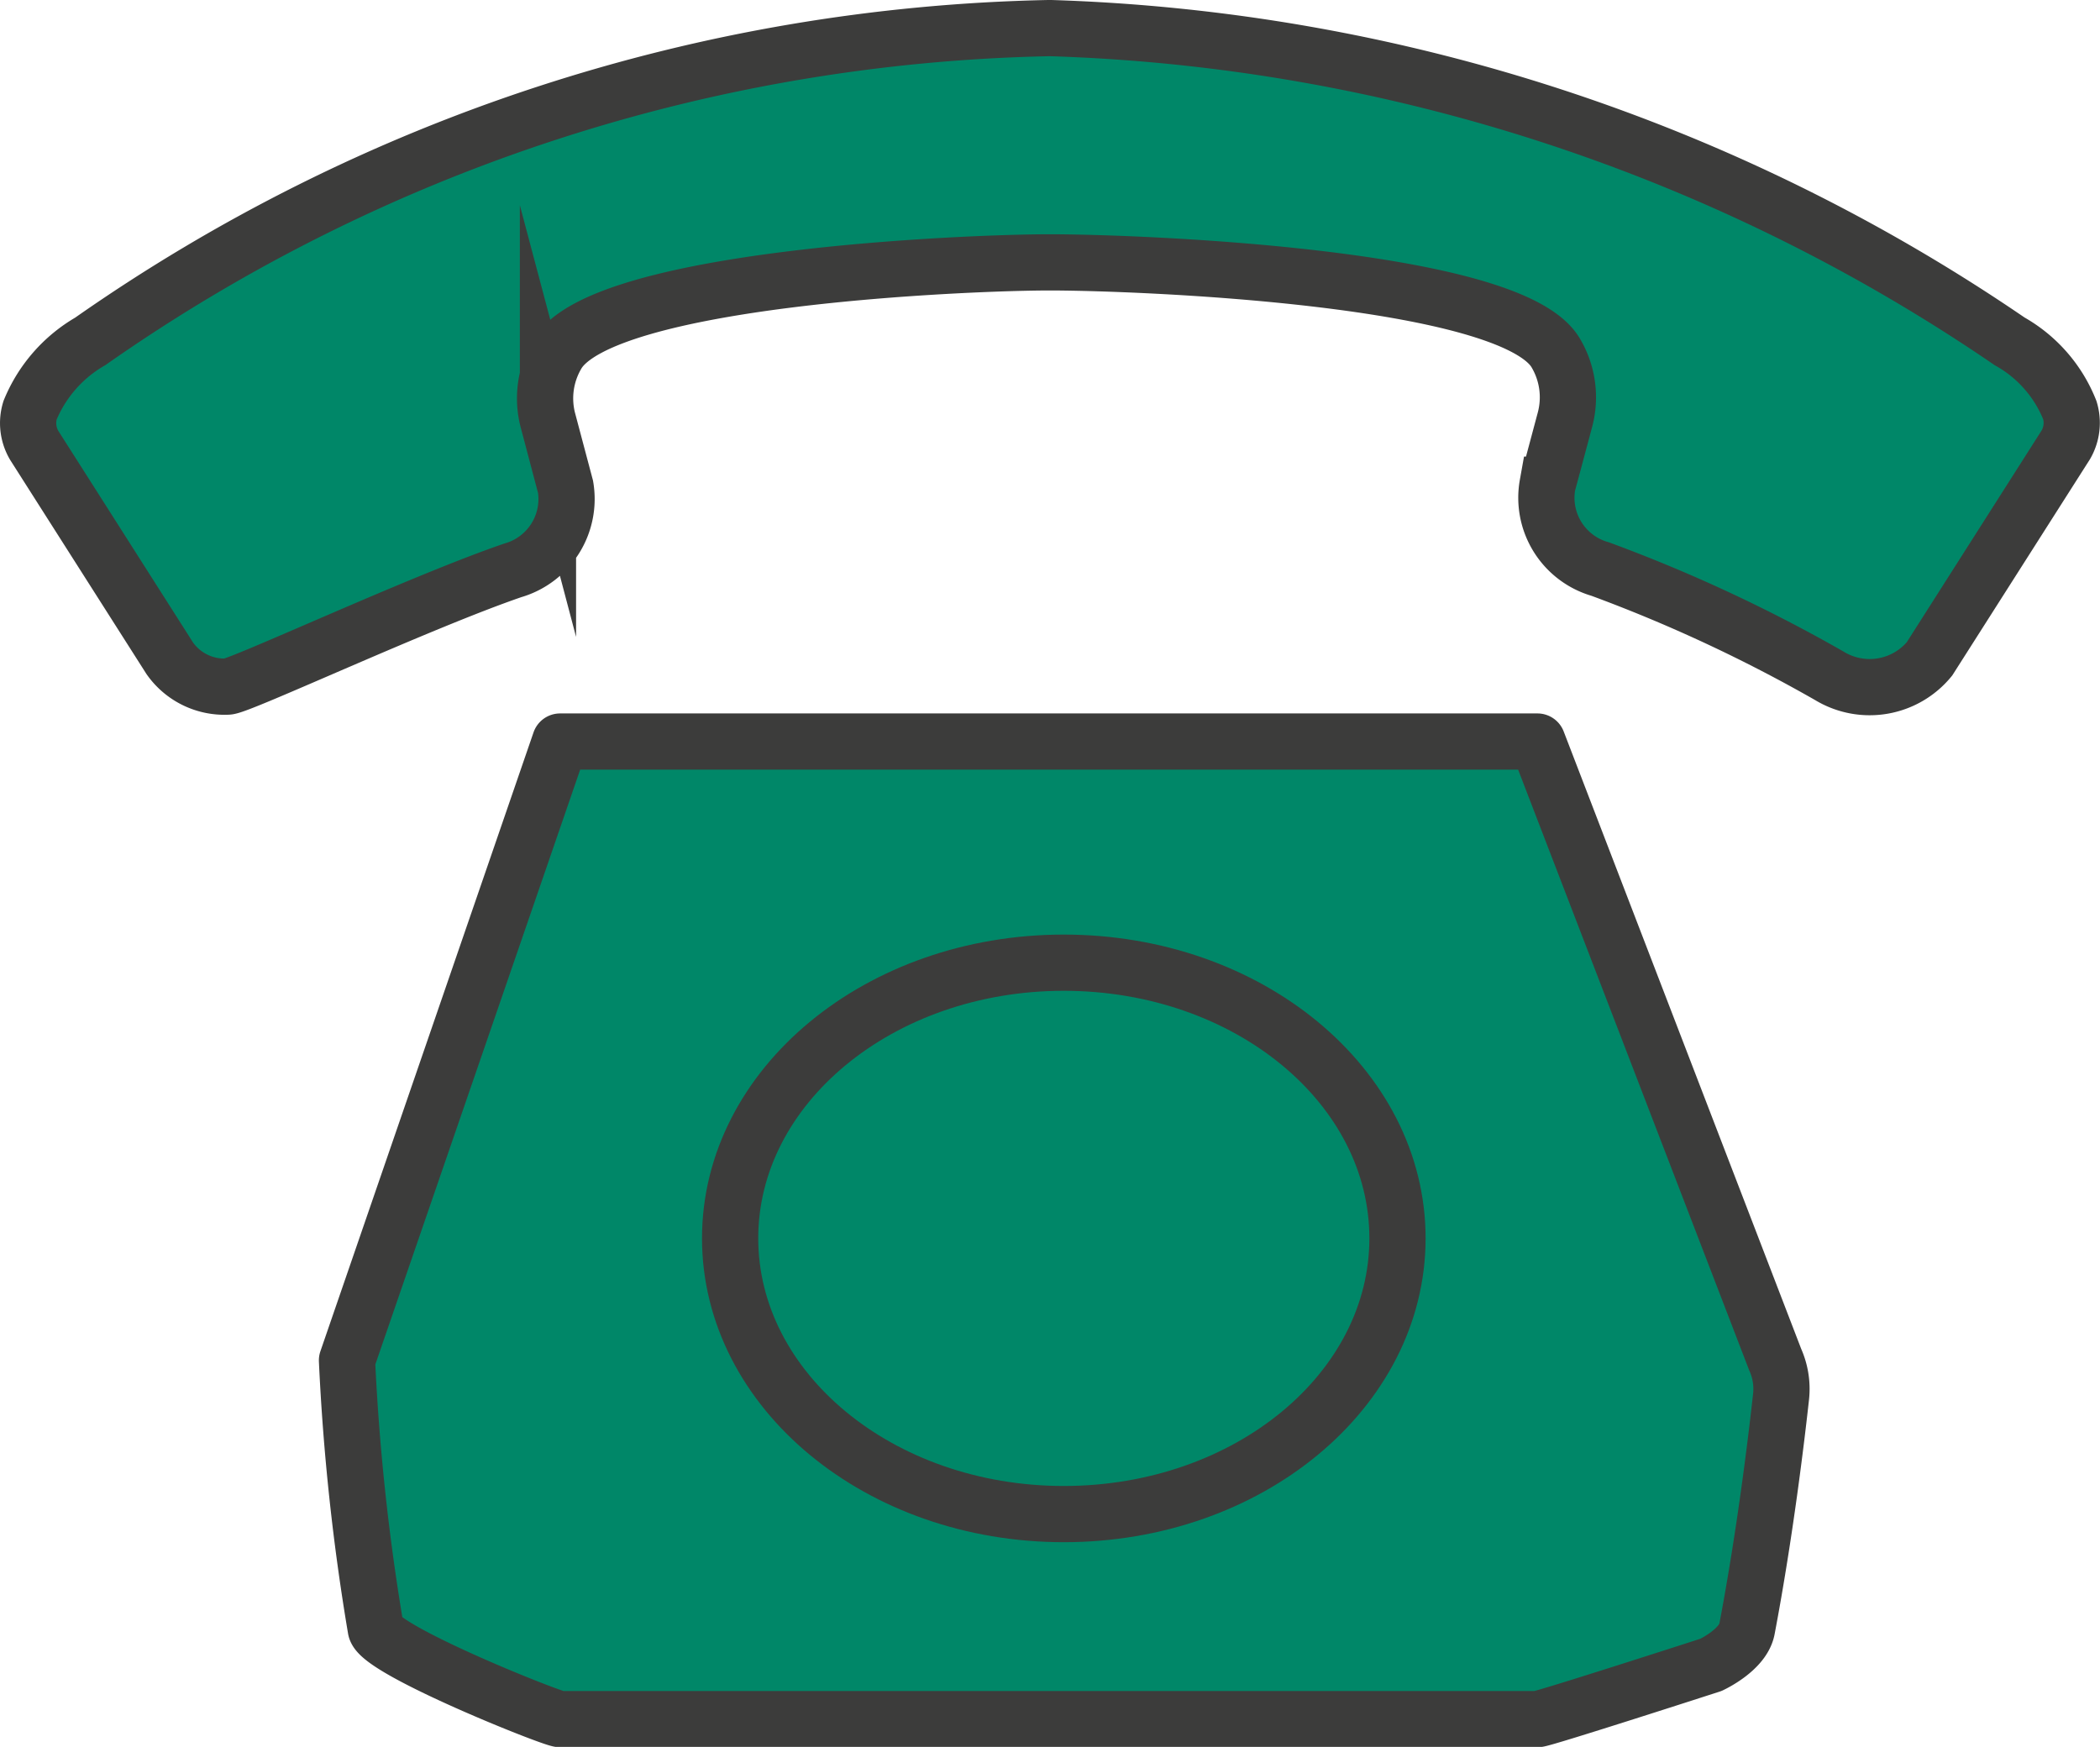<svg xmlns="http://www.w3.org/2000/svg" width="35.967" height="29.923" viewBox="0 0 35.967 29.923">
  <g id="Сгруппировать_172" data-name="Сгруппировать 172" transform="translate(-1437.56 -450.289)">
    <g id="Сгруппировать_166" data-name="Сгруппировать 166">
      <path id="Контур_93" data-name="Контур 93" d="M1735.892,464.995h-16.739l-3.65,10.6a38.3,38.3,0,0,0,.493,4.6c.069.364,3.024,1.545,3.157,1.545h16.739c.1,0,2.971-.929,2.971-.929s.55-.252.618-.616c.313-1.649.509-3.3.584-3.984a1.225,1.225,0,0,0-.1-.627Z" transform="translate(-272 -2.004)" fill="#008768"/>
      <path id="Контур_95" data-name="Контур 95" d="M1727.78,468.783c-3.157,0-5.715,2.114-5.715,4.721s2.558,4.724,5.715,4.724,5.715-2.115,5.715-4.724-2.558-4.721-5.715-4.721" transform="translate(-272 -2.004)" fill="#008768"/>
      <path id="Контур_97" data-name="Контур 97" d="M1745.011,459.32a2.344,2.344,0,0,0-1.032-1.18,30.791,30.791,0,0,0-16.436-5.366,29.64,29.64,0,0,0-16.436,5.366,2.429,2.429,0,0,0-1.032,1.18.749.749,0,0,0,.07.6l2.324,3.651a1.144,1.144,0,0,0,.989.483c.2,0,3.291-1.445,4.887-1.992a1.271,1.271,0,0,0,.9-1.437l-.3-1.129a1.483,1.483,0,0,1,.161-1.14c.783-1.312,7.022-1.569,8.433-1.569,1.464,0,7.881.235,8.664,1.548a1.487,1.487,0,0,1,.162,1.141c-.263.985-.192.718-.3,1.119a1.27,1.27,0,0,0,.9,1.445,26.064,26.064,0,0,1,3.926,1.829,1.327,1.327,0,0,0,1.715-.289l2.337-3.67a.751.751,0,0,0,.063-.591" transform="translate(-272 -2.004)" fill="#008768"/>
      <g id="Сгруппировать_165" data-name="Сгруппировать 165">
        <path id="Контур_94" data-name="Контур 94" d="M1735.892,464.995h-16.739l-3.65,10.6a38.3,38.3,0,0,0,.493,4.6c.069.364,3.024,1.545,3.157,1.545h16.739c.1,0,2.971-.929,2.971-.929s.55-.252.618-.616c.313-1.649.509-3.3.584-3.984a1.225,1.225,0,0,0-.1-.627Z" transform="translate(-272 -2.004)" fill="none" stroke="#3c3c3b" stroke-linejoin="round" stroke-width="0.963"/>
        <path id="Контур_96" data-name="Контур 96" d="M1727.78,468.783c-3.157,0-5.715,2.114-5.715,4.721s2.558,4.724,5.715,4.724,5.715-2.115,5.715-4.724S1730.937,468.783,1727.78,468.783Z" transform="translate(-272 -2.004)" fill="none" stroke="#3c3c3b" stroke-miterlimit="10" stroke-width="0.963"/>
        <path id="Контур_98" data-name="Контур 98" d="M1745.011,459.32a2.344,2.344,0,0,0-1.032-1.18,30.791,30.791,0,0,0-16.436-5.366,29.64,29.64,0,0,0-16.436,5.366,2.429,2.429,0,0,0-1.032,1.18.749.749,0,0,0,.07.6l2.324,3.651a1.144,1.144,0,0,0,.989.483c.2,0,3.291-1.445,4.887-1.992a1.271,1.271,0,0,0,.9-1.437l-.3-1.129a1.483,1.483,0,0,1,.161-1.14c.783-1.312,7.022-1.569,8.433-1.569,1.464,0,7.881.235,8.664,1.548a1.487,1.487,0,0,1,.162,1.141c-.263.985-.192.718-.3,1.119a1.27,1.27,0,0,0,.9,1.445,26.064,26.064,0,0,1,3.926,1.829,1.327,1.327,0,0,0,1.715-.289l2.337-3.67A.751.751,0,0,0,1745.011,459.32Z" transform="translate(-272 -2.004)" fill="none" stroke="#3c3c3b" stroke-miterlimit="10" stroke-width="0.963"/>
      </g>
    </g>
  </g>
</svg>
